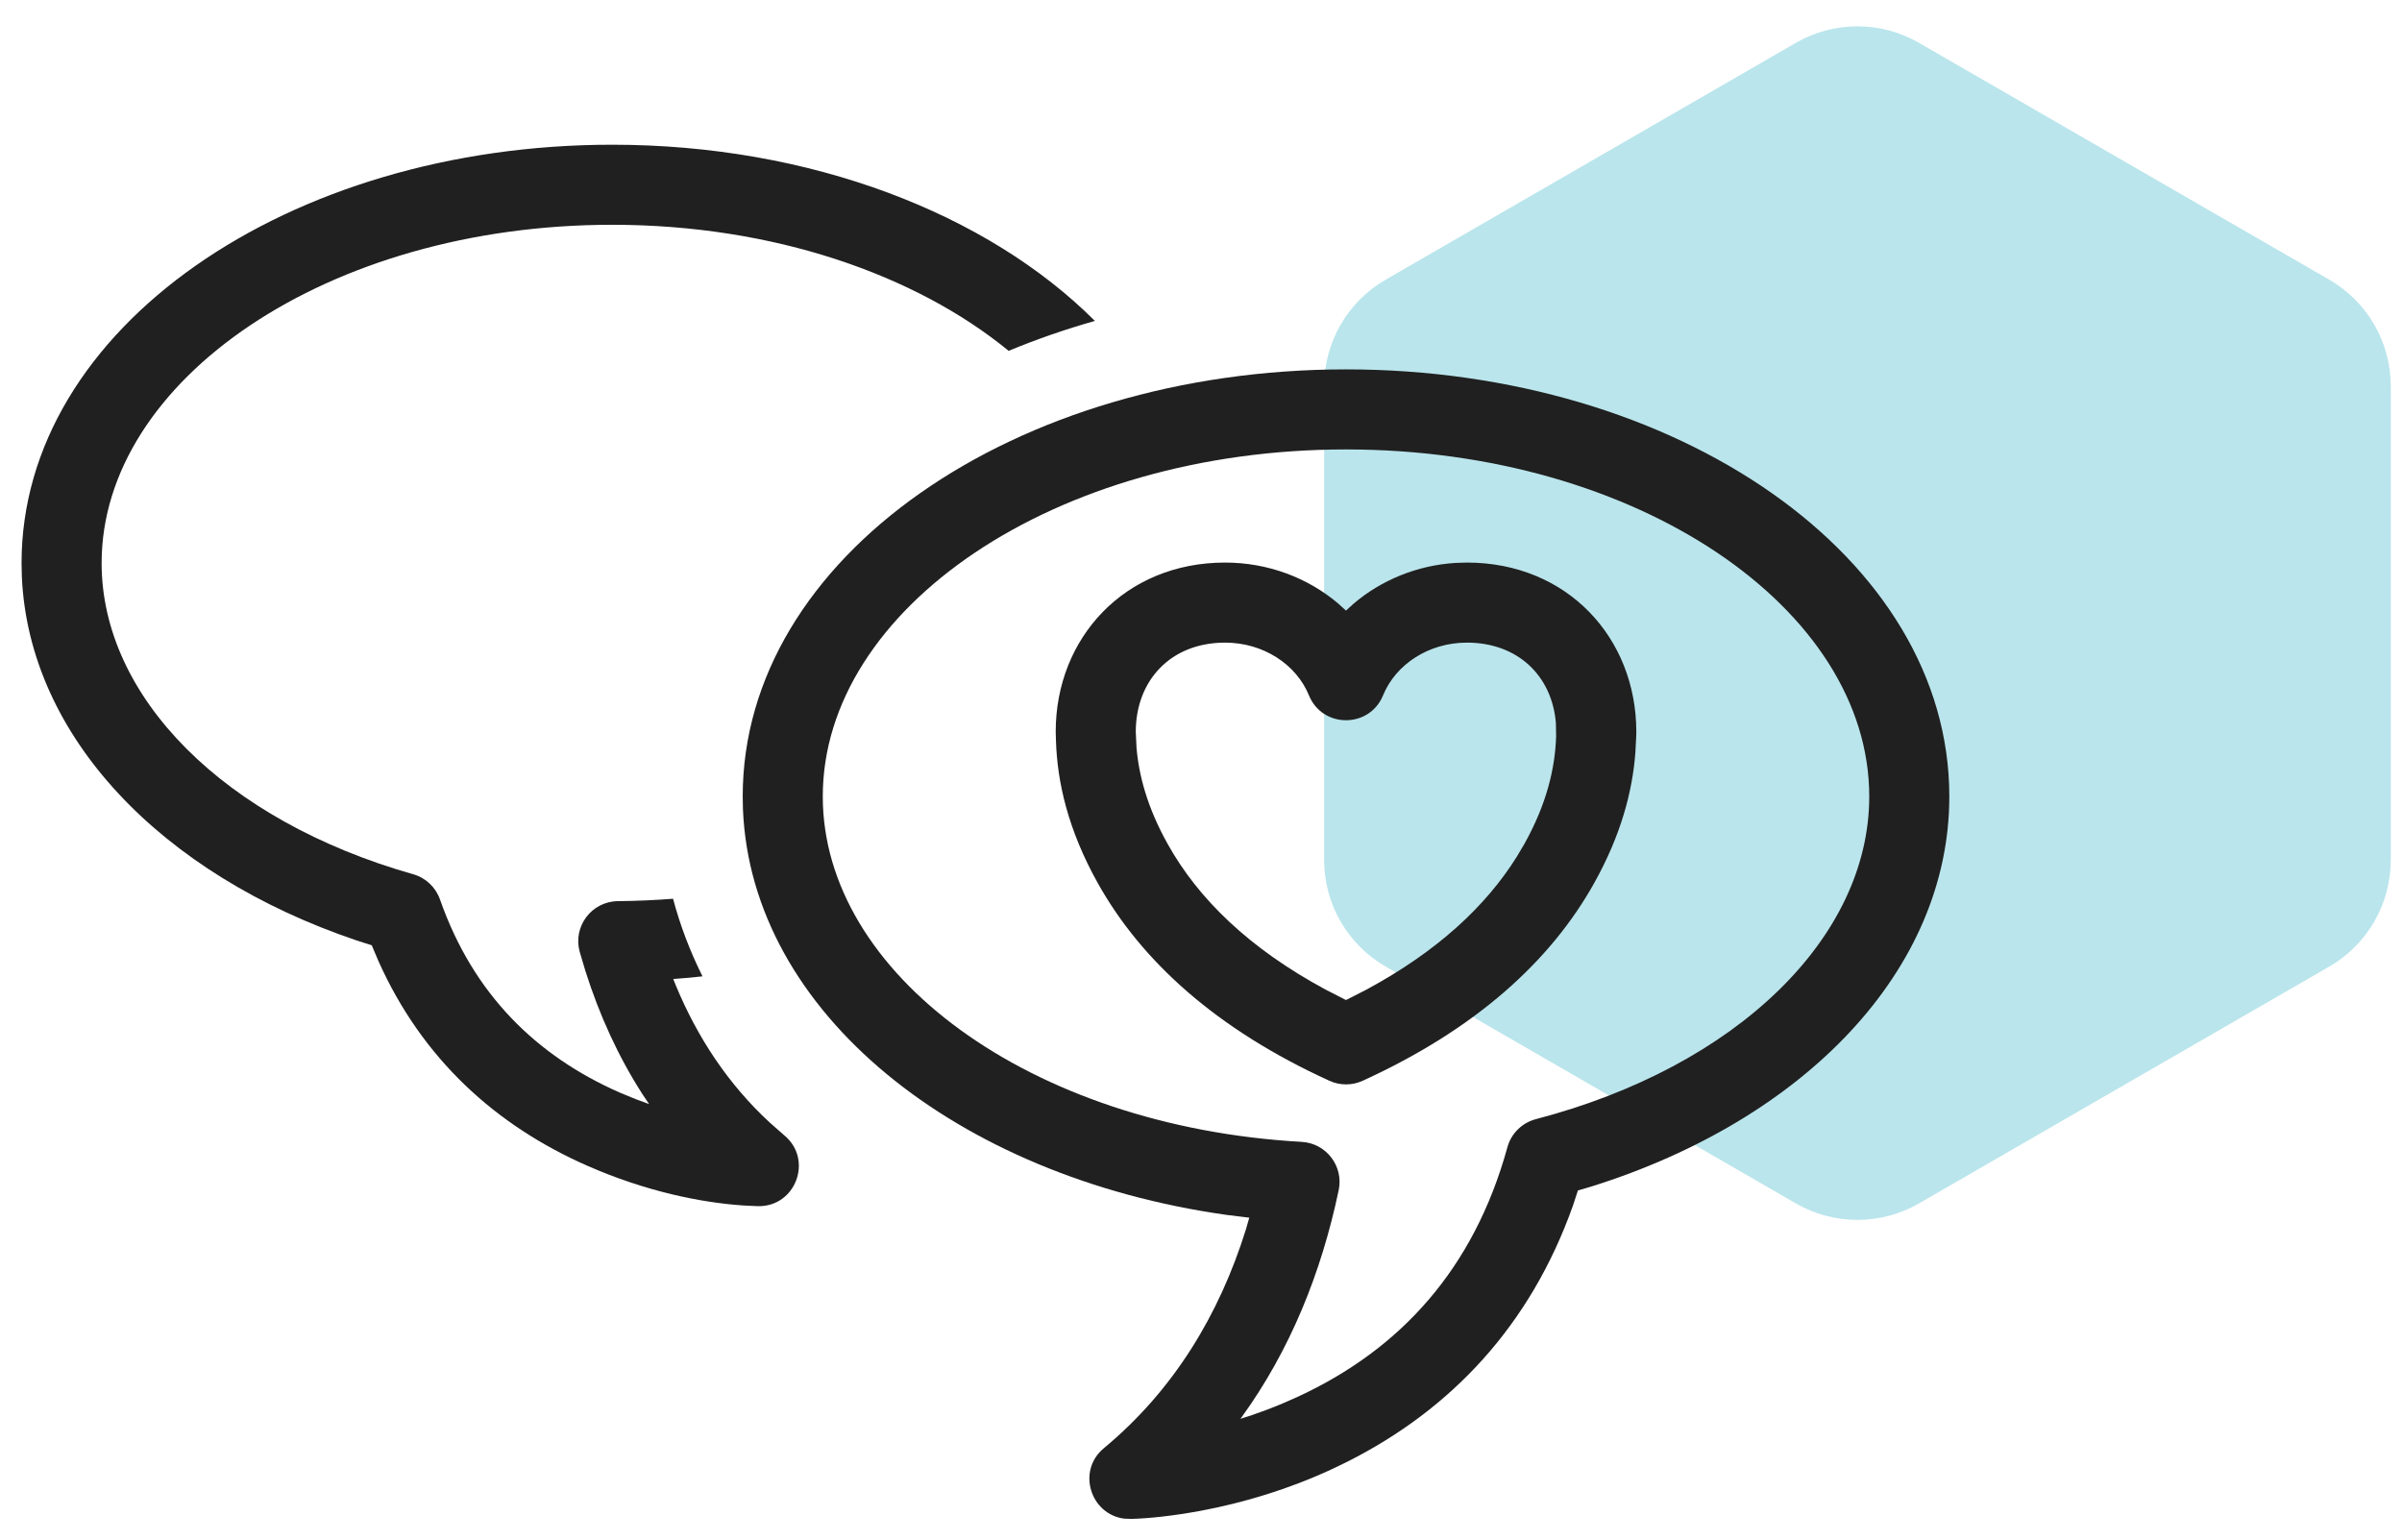 <?xml version="1.0" encoding="UTF-8"?> <svg xmlns="http://www.w3.org/2000/svg" xmlns:xlink="http://www.w3.org/1999/xlink" width="39px" height="25px" viewBox="0 0 39 25" version="1.1"><title>DD42EA6F-0B8F-4C01-AF21-116C03B1D450</title><g id="Influencers-page" stroke="none" stroke-width="1" fill="none" fill-rule="evenodd"><g transform="translate(-858, -3321)" fill-rule="nonzero" id="meet-brands"><g transform="translate(858.35, 3321.149)"><path d="M28.808,0.547 L22.149,4.392 C21.53,4.749 21.149,5.409 21.149,6.124 L21.149,13.815 C21.149,14.53 21.53,15.19 22.149,15.547 L28.808,19.392 C29.427,19.749 30.19,19.749 30.808,19.392 L37.468,15.547 C38.087,15.19 38.468,14.53 38.468,13.815 L38.468,6.124 C38.468,5.409 38.087,4.749 37.468,4.392 L30.808,0.547 C30.19,0.189 29.427,0.189 28.808,0.547 Z" id="Shape-Copy-31" fill="#BAE5EC"></path><g id="Group-5" transform="translate(0, 2.201)" fill="#202020"><path d="M9.59,0 C12.81,0 15.684,1.118 17.427,2.861 C16.943,2.998 16.476,3.161 16.027,3.347 C14.515,2.108 12.204,1.3 9.59,1.3 C4.971,1.3 1.3,3.822 1.3,6.793 C1.3,8.97 3.291,10.975 6.358,11.846 C6.562,11.903 6.724,12.057 6.794,12.256 C7.332,13.791 8.357,14.796 9.714,15.392 L9.714,15.392 L9.971,15.498 L10.189,15.578 L10.084,15.422 C9.687,14.805 9.381,14.131 9.155,13.417 L9.155,13.417 L9.063,13.108 C8.947,12.696 9.255,12.286 9.684,12.283 C9.986,12.28 10.285,12.267 10.578,12.244 C10.693,12.676 10.853,13.097 11.056,13.504 L10.835,13.527 L10.581,13.547 L10.619,13.642 C10.972,14.497 11.475,15.258 12.152,15.882 L12.152,15.882 L12.384,16.086 C12.859,16.479 12.57,17.251 11.953,17.236 L11.953,17.236 L11.724,17.225 C11.023,17.178 10.13,16.994 9.191,16.582 C7.698,15.927 6.508,14.845 5.798,13.264 L5.798,13.264 L5.686,13 L5.434,12.919 C2.268,11.848 0.125,9.613 0.005,7.023 L0.005,7.023 L0,6.793 C0,2.978 4.334,0 9.59,0 Z" id="Combined-Shape"></path><path d="M21.504,3.648 C16.135,3.648 11.709,6.69 11.709,10.583 L11.713,10.794 C11.85,14.091 15.18,16.758 19.56,17.377 L19.934,17.423 L19.878,17.617 C19.446,19.001 18.703,20.228 17.574,21.165 C17.126,21.536 17.359,22.244 17.905,22.31 L18.025,22.314 C18.302,22.306 18.684,22.268 19.143,22.183 C19.853,22.05 20.575,21.831 21.277,21.506 L21.531,21.383 C23.21,20.536 24.497,19.177 25.189,17.227 L25.27,16.981 L25.488,16.917 C28.957,15.83 31.3,13.399 31.3,10.583 C31.3,6.69 26.874,3.648 21.504,3.648 Z M21.504,4.948 C26.237,4.948 30,7.534 30,10.583 C30,12.872 27.852,14.97 24.587,15.823 C24.362,15.882 24.186,16.056 24.125,16.279 C23.577,18.268 22.376,19.564 20.73,20.327 L20.472,20.441 C20.3,20.513 20.13,20.577 19.963,20.634 L19.789,20.689 L19.806,20.668 C20.595,19.579 21.104,18.32 21.386,16.974 C21.467,16.585 21.183,16.215 20.786,16.192 C16.366,15.944 13.009,13.455 13.009,10.583 C13.009,7.534 16.772,4.948 21.504,4.948 Z" id="Stroke-7"></path><path d="M23.278,6.791 C22.654,6.831 22.075,7.071 21.626,7.454 L21.504,7.565 L21.382,7.454 C20.888,7.033 20.238,6.785 19.541,6.785 C17.911,6.785 16.79,8.009 16.791,9.534 L16.795,9.673 C16.815,10.352 16.993,11.128 17.472,11.986 C18.182,13.26 19.406,14.366 21.235,15.2 C21.406,15.278 21.603,15.278 21.774,15.2 C23.603,14.366 24.826,13.26 25.536,11.986 C25.967,11.213 26.155,10.507 26.203,9.868 L26.217,9.594 L26.218,9.534 C26.218,8.008 25.097,6.785 23.467,6.785 L23.278,6.791 Z M23.467,8.085 C24.301,8.085 24.85,8.632 24.912,9.389 L24.916,9.602 C24.9,10.118 24.767,10.696 24.401,11.353 L24.28,11.557 C23.775,12.367 22.982,13.102 21.837,13.719 L21.504,13.889 L21.172,13.719 C19.931,13.05 19.104,12.244 18.608,11.353 C18.282,10.769 18.141,10.248 18.103,9.788 L18.091,9.534 C18.091,8.702 18.656,8.085 19.541,8.085 C20.159,8.085 20.696,8.436 20.903,8.942 C21.123,9.48 21.886,9.48 22.106,8.941 C22.313,8.436 22.849,8.085 23.467,8.085 Z" id="Stroke-9"></path></g></g></g></g></svg> 